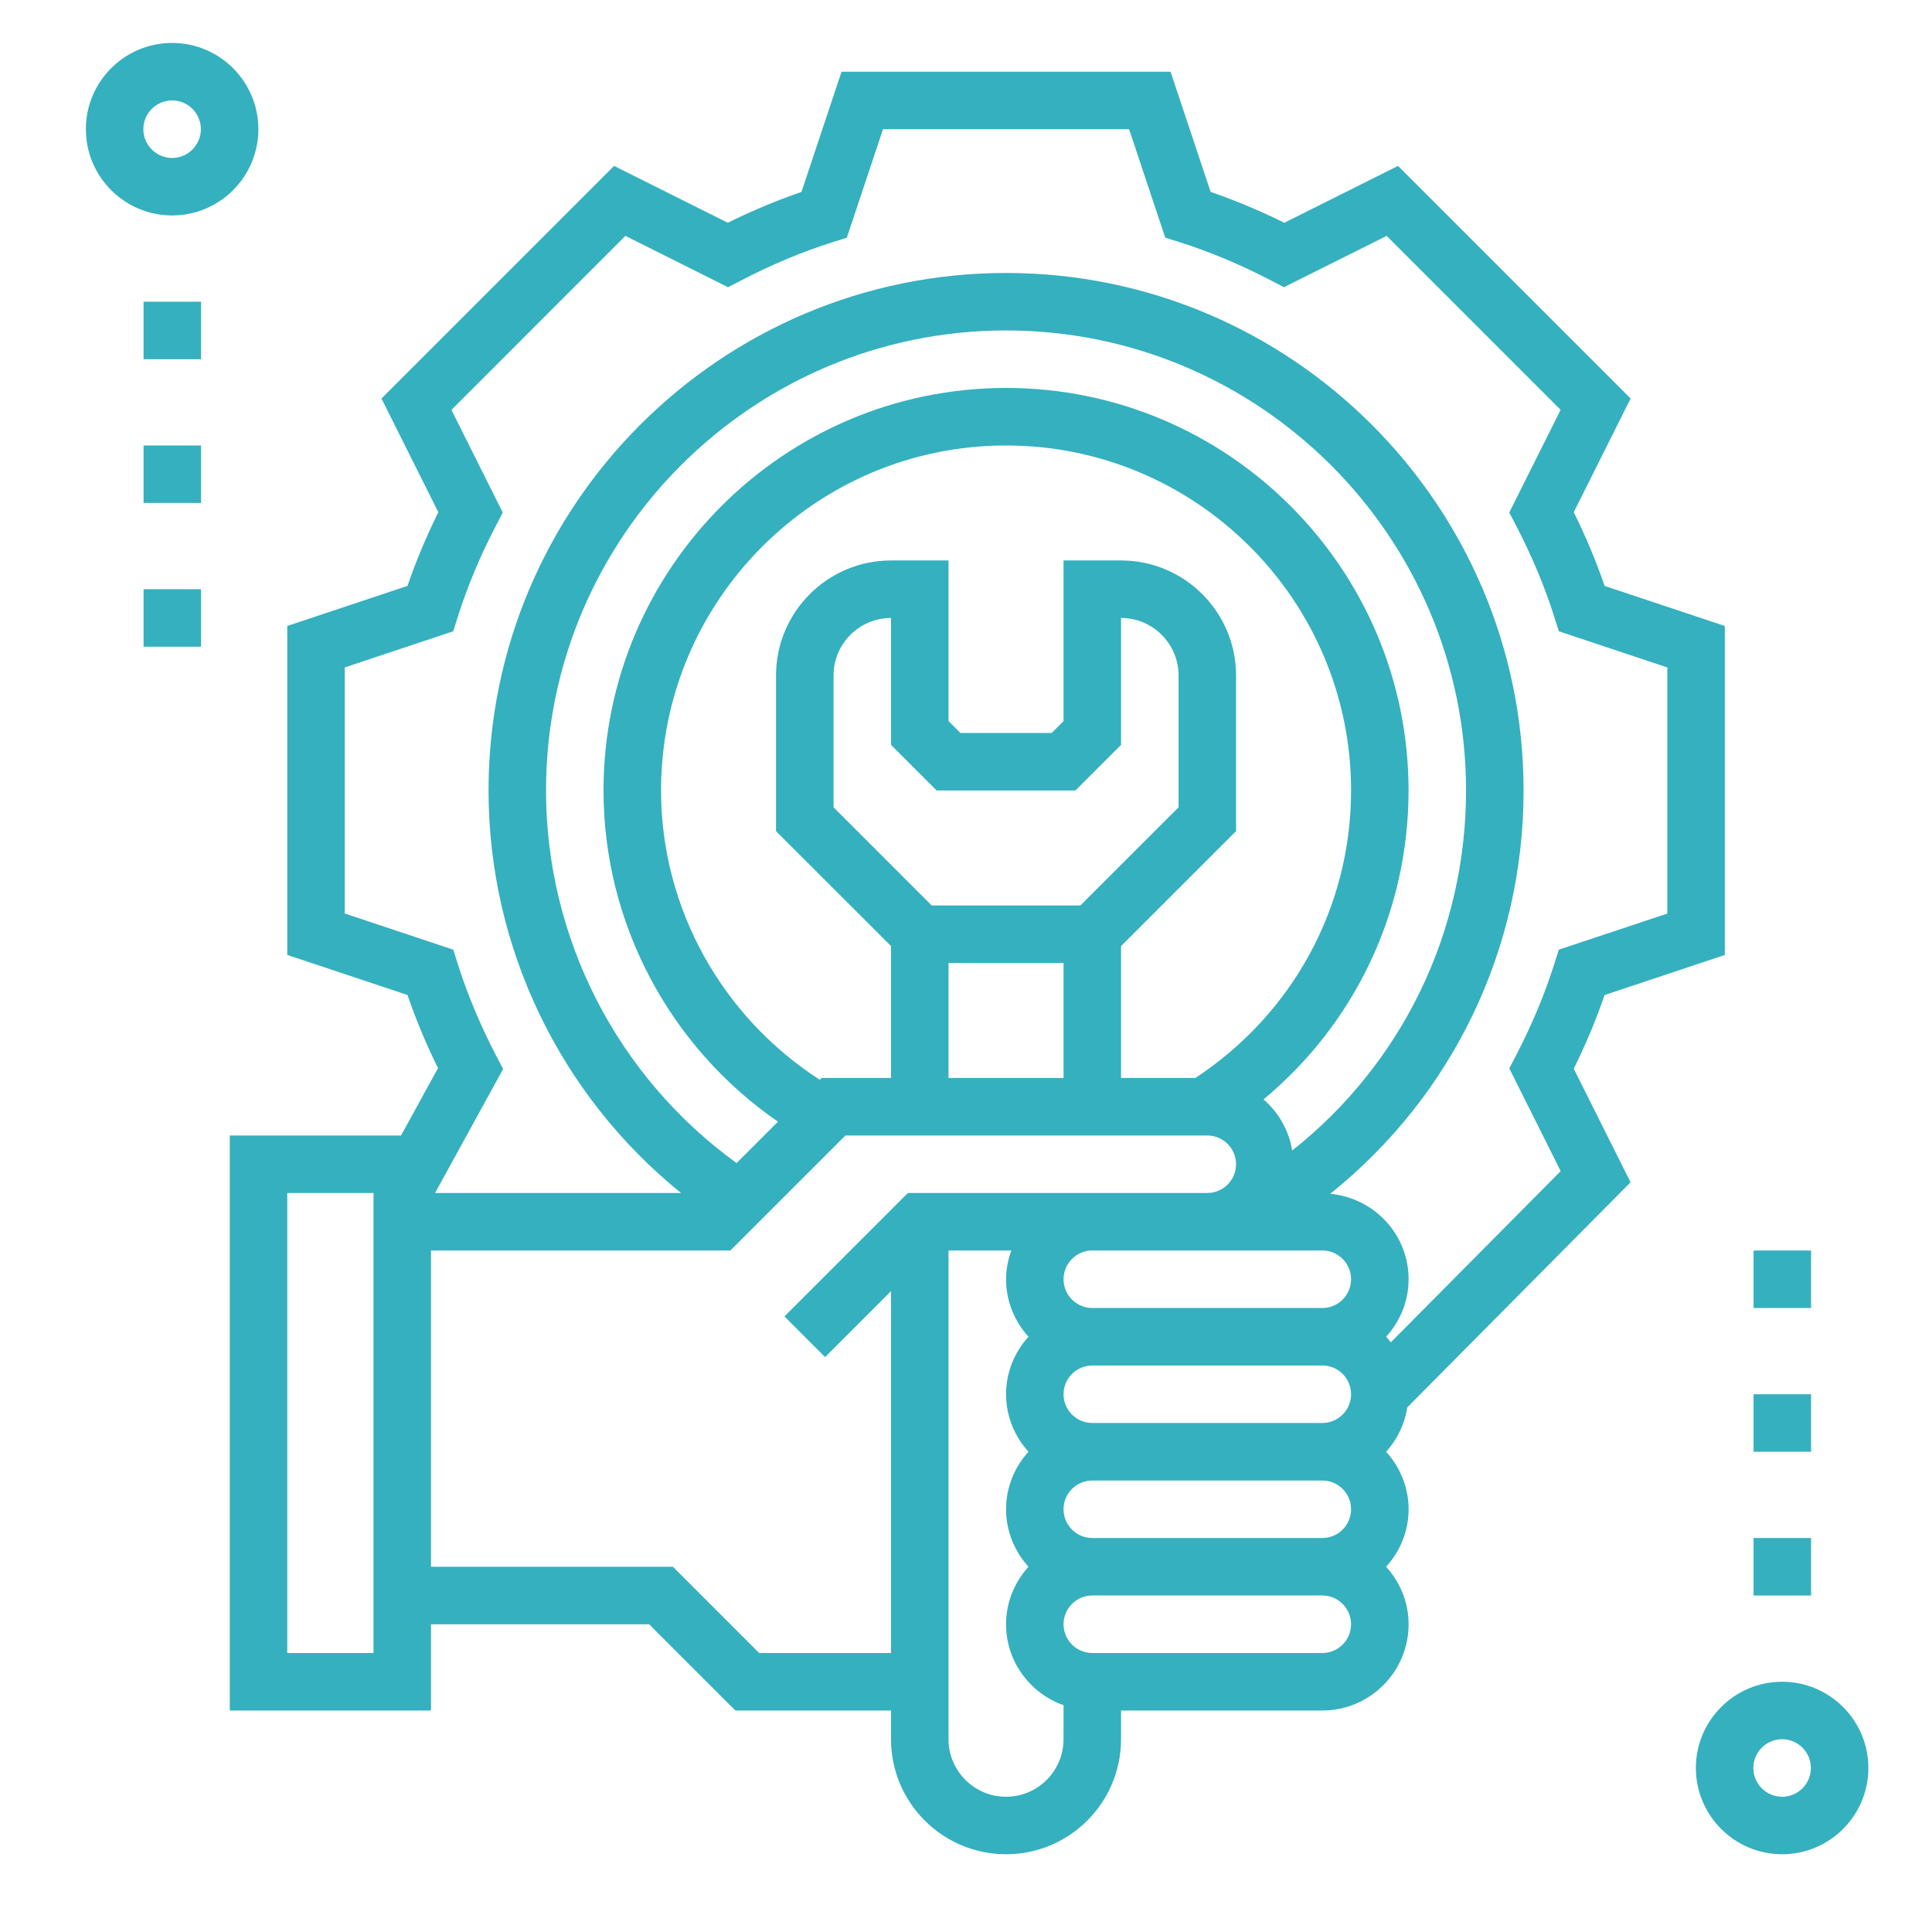<svg width="45" height="45" viewBox="0 0 45 45" fill="none" xmlns="http://www.w3.org/2000/svg">
<path d="M41.509 39.171C40.401 39.171 39.5 40.072 39.5 41.18C39.5 42.287 40.401 43.189 41.509 43.189C42.617 43.189 43.518 42.287 43.518 41.18C43.518 40.072 42.617 39.171 41.509 39.171ZM41.509 41.85C41.14 41.85 40.839 41.549 40.839 41.18C40.839 40.81 41.14 40.51 41.509 40.51C41.878 40.51 42.179 40.81 42.179 41.18C42.179 41.549 41.878 41.85 41.509 41.85Z" fill="#35B0BF"/>
<path d="M6.018 3.009C6.018 1.901 5.117 1 4.009 1C2.901 1 2 1.901 2 3.009C2 4.117 2.901 5.018 4.009 5.018C5.117 5.018 6.018 4.117 6.018 3.009ZM3.339 3.009C3.339 2.64 3.64 2.339 4.009 2.339C4.378 2.339 4.679 2.64 4.679 3.009C4.679 3.378 4.378 3.679 4.009 3.679C3.64 3.679 3.339 3.378 3.339 3.009Z" fill="#35B0BF"/>
<path d="M37.979 27.538L36.656 24.893C36.937 24.324 37.177 23.749 37.374 23.177L40.174 22.243V14.58L37.374 13.647C37.178 13.074 36.937 12.499 36.656 11.93L37.98 9.282L32.562 3.864L29.915 5.188C29.345 4.908 28.77 4.667 28.198 4.47L27.264 1.67H19.601L18.668 4.47C18.095 4.667 17.52 4.908 16.951 5.188L14.303 3.864L8.885 9.282L10.209 11.93C9.929 12.499 9.688 13.074 9.491 13.647L6.691 14.58V22.242L9.491 23.175C9.686 23.744 9.924 24.314 10.202 24.879L9.341 26.448H5.352V39.841H10.039V37.832H15.119L17.128 39.841H20.754V40.511C20.754 41.988 21.955 43.189 23.433 43.189C24.91 43.189 26.111 41.988 26.111 40.511V39.841H30.8C31.907 39.841 32.809 38.94 32.809 37.832C32.809 37.316 32.607 36.849 32.286 36.493C32.608 36.136 32.809 35.67 32.809 35.153C32.809 34.637 32.607 34.17 32.286 33.814C32.542 33.53 32.717 33.176 32.778 32.781L37.979 27.538ZM11.553 24.582C11.185 23.874 10.884 23.155 10.66 22.445L10.557 22.12L8.03 21.277V15.546L10.557 14.704L10.659 14.378C10.883 13.668 11.184 12.949 11.553 12.241L11.71 11.938L10.515 9.547L14.567 5.494L16.958 6.69L17.262 6.533C17.97 6.163 18.689 5.863 19.398 5.639L19.724 5.537L20.567 3.009H26.299L27.141 5.536L27.467 5.638C28.176 5.862 28.895 6.163 29.603 6.532L29.906 6.689L32.298 5.494L36.35 9.546L35.154 11.937L35.312 12.241C35.681 12.949 35.981 13.668 36.205 14.377L36.308 14.703L38.835 15.546V21.278L36.308 22.12L36.205 22.445C35.981 23.155 35.68 23.874 35.312 24.582L35.154 24.885L36.351 27.278L32.394 31.266C32.36 31.221 32.324 31.177 32.286 31.135C32.608 30.779 32.809 30.312 32.809 29.796C32.809 28.751 32.004 27.901 30.984 27.806C33.825 25.529 35.487 22.112 35.487 18.412C35.487 11.765 30.079 6.358 23.433 6.358C16.786 6.358 11.379 11.765 11.379 18.412C11.379 22.067 13.041 25.506 15.862 27.787H10.134L11.719 24.899L11.553 24.582ZM31.469 35.153C31.469 35.523 31.169 35.823 30.8 35.823H25.442C25.073 35.823 24.772 35.523 24.772 35.153C24.772 34.784 25.073 34.484 25.442 34.484H30.8C31.169 34.484 31.469 34.784 31.469 35.153ZM21.816 18.412H25.049L26.111 17.35V14.394C26.85 14.394 27.451 14.994 27.451 15.733V18.804L25.164 21.09H21.701L19.415 18.804V15.733C19.415 14.994 20.015 14.394 20.754 14.394V17.35L21.816 18.412ZM22.093 22.43H24.772V25.108H22.093V22.43ZM26.111 22.037L28.79 19.359V15.733C28.79 14.256 27.589 13.054 26.111 13.054H24.772V16.795L24.495 17.072H22.371L22.093 16.795V13.054H20.754C19.277 13.054 18.075 14.256 18.075 15.733V19.359L20.754 22.037V25.108H19.137L19.095 25.151C16.809 23.675 15.397 21.146 15.397 18.412C15.397 13.98 19.001 10.376 23.433 10.376C27.864 10.376 31.469 13.98 31.469 18.412C31.469 21.126 30.113 23.612 27.843 25.108H26.111V22.037ZM32.808 18.412C32.808 13.242 28.603 9.036 23.433 9.036C18.263 9.036 14.057 13.242 14.057 18.412C14.057 21.505 15.596 24.385 18.12 26.126L17.156 27.09C14.375 25.076 12.718 21.852 12.718 18.412C12.718 12.504 17.525 7.697 23.433 7.697C29.34 7.697 34.147 12.504 34.147 18.412C34.147 21.721 32.651 24.775 30.097 26.799C30.021 26.324 29.779 25.909 29.43 25.607C31.564 23.835 32.808 21.226 32.808 18.412V18.412ZM30.8 29.126C31.169 29.126 31.469 29.427 31.469 29.796C31.469 30.166 31.169 30.466 30.8 30.466H25.442C25.073 30.466 24.772 30.166 24.772 29.796C24.772 29.427 25.073 29.126 25.442 29.126H30.8ZM25.442 33.144C25.073 33.144 24.772 32.844 24.772 32.475C24.772 32.105 25.073 31.805 25.442 31.805H30.8C31.169 31.805 31.469 32.105 31.469 32.475C31.469 32.844 31.169 33.144 30.8 33.144H25.442ZM8.7 38.502H6.691V27.787H8.7V38.502ZM17.683 38.502L15.674 36.493H10.039V29.126H17.013L19.692 26.448H28.12C28.489 26.448 28.79 26.748 28.79 27.117C28.79 27.487 28.489 27.787 28.12 27.787H21.146L18.271 30.662L19.218 31.609L20.754 30.073V38.502H17.683ZM23.433 41.85C22.694 41.85 22.093 41.249 22.093 40.511V29.126H23.556C23.481 29.337 23.433 29.56 23.433 29.796C23.433 30.312 23.634 30.779 23.955 31.135C23.633 31.492 23.433 31.958 23.433 32.475C23.433 32.991 23.634 33.458 23.955 33.814C23.633 34.17 23.433 34.637 23.433 35.153C23.433 35.67 23.634 36.136 23.955 36.493C23.633 36.849 23.433 37.316 23.433 37.832C23.433 38.704 23.994 39.441 24.772 39.718V40.511C24.772 41.249 24.171 41.85 23.433 41.85V41.85ZM30.8 38.502H25.442C25.073 38.502 24.772 38.202 24.772 37.832C24.772 37.463 25.073 37.162 25.442 37.162H30.8C31.169 37.162 31.469 37.463 31.469 37.832C31.469 38.202 31.169 38.502 30.8 38.502Z" fill="#35B0BF"/>
<path d="M3.344 7.027H4.683V8.367H3.344V7.027Z" fill="#35B0BF"/>
<path d="M3.344 10.376H4.683V11.715H3.344V10.376Z" fill="#35B0BF"/>
<path d="M3.344 13.724H4.683V15.063H3.344V13.724Z" fill="#35B0BF"/>
<path d="M40.844 29.127H42.183V30.466H40.844V29.127Z" fill="#35B0BF"/>
<path d="M40.844 32.475H42.183V33.814H40.844V32.475Z" fill="#35B0BF"/>
<path d="M40.844 35.823H42.183V37.163H40.844V35.823Z" fill="#35B0BF"/>
</svg>
